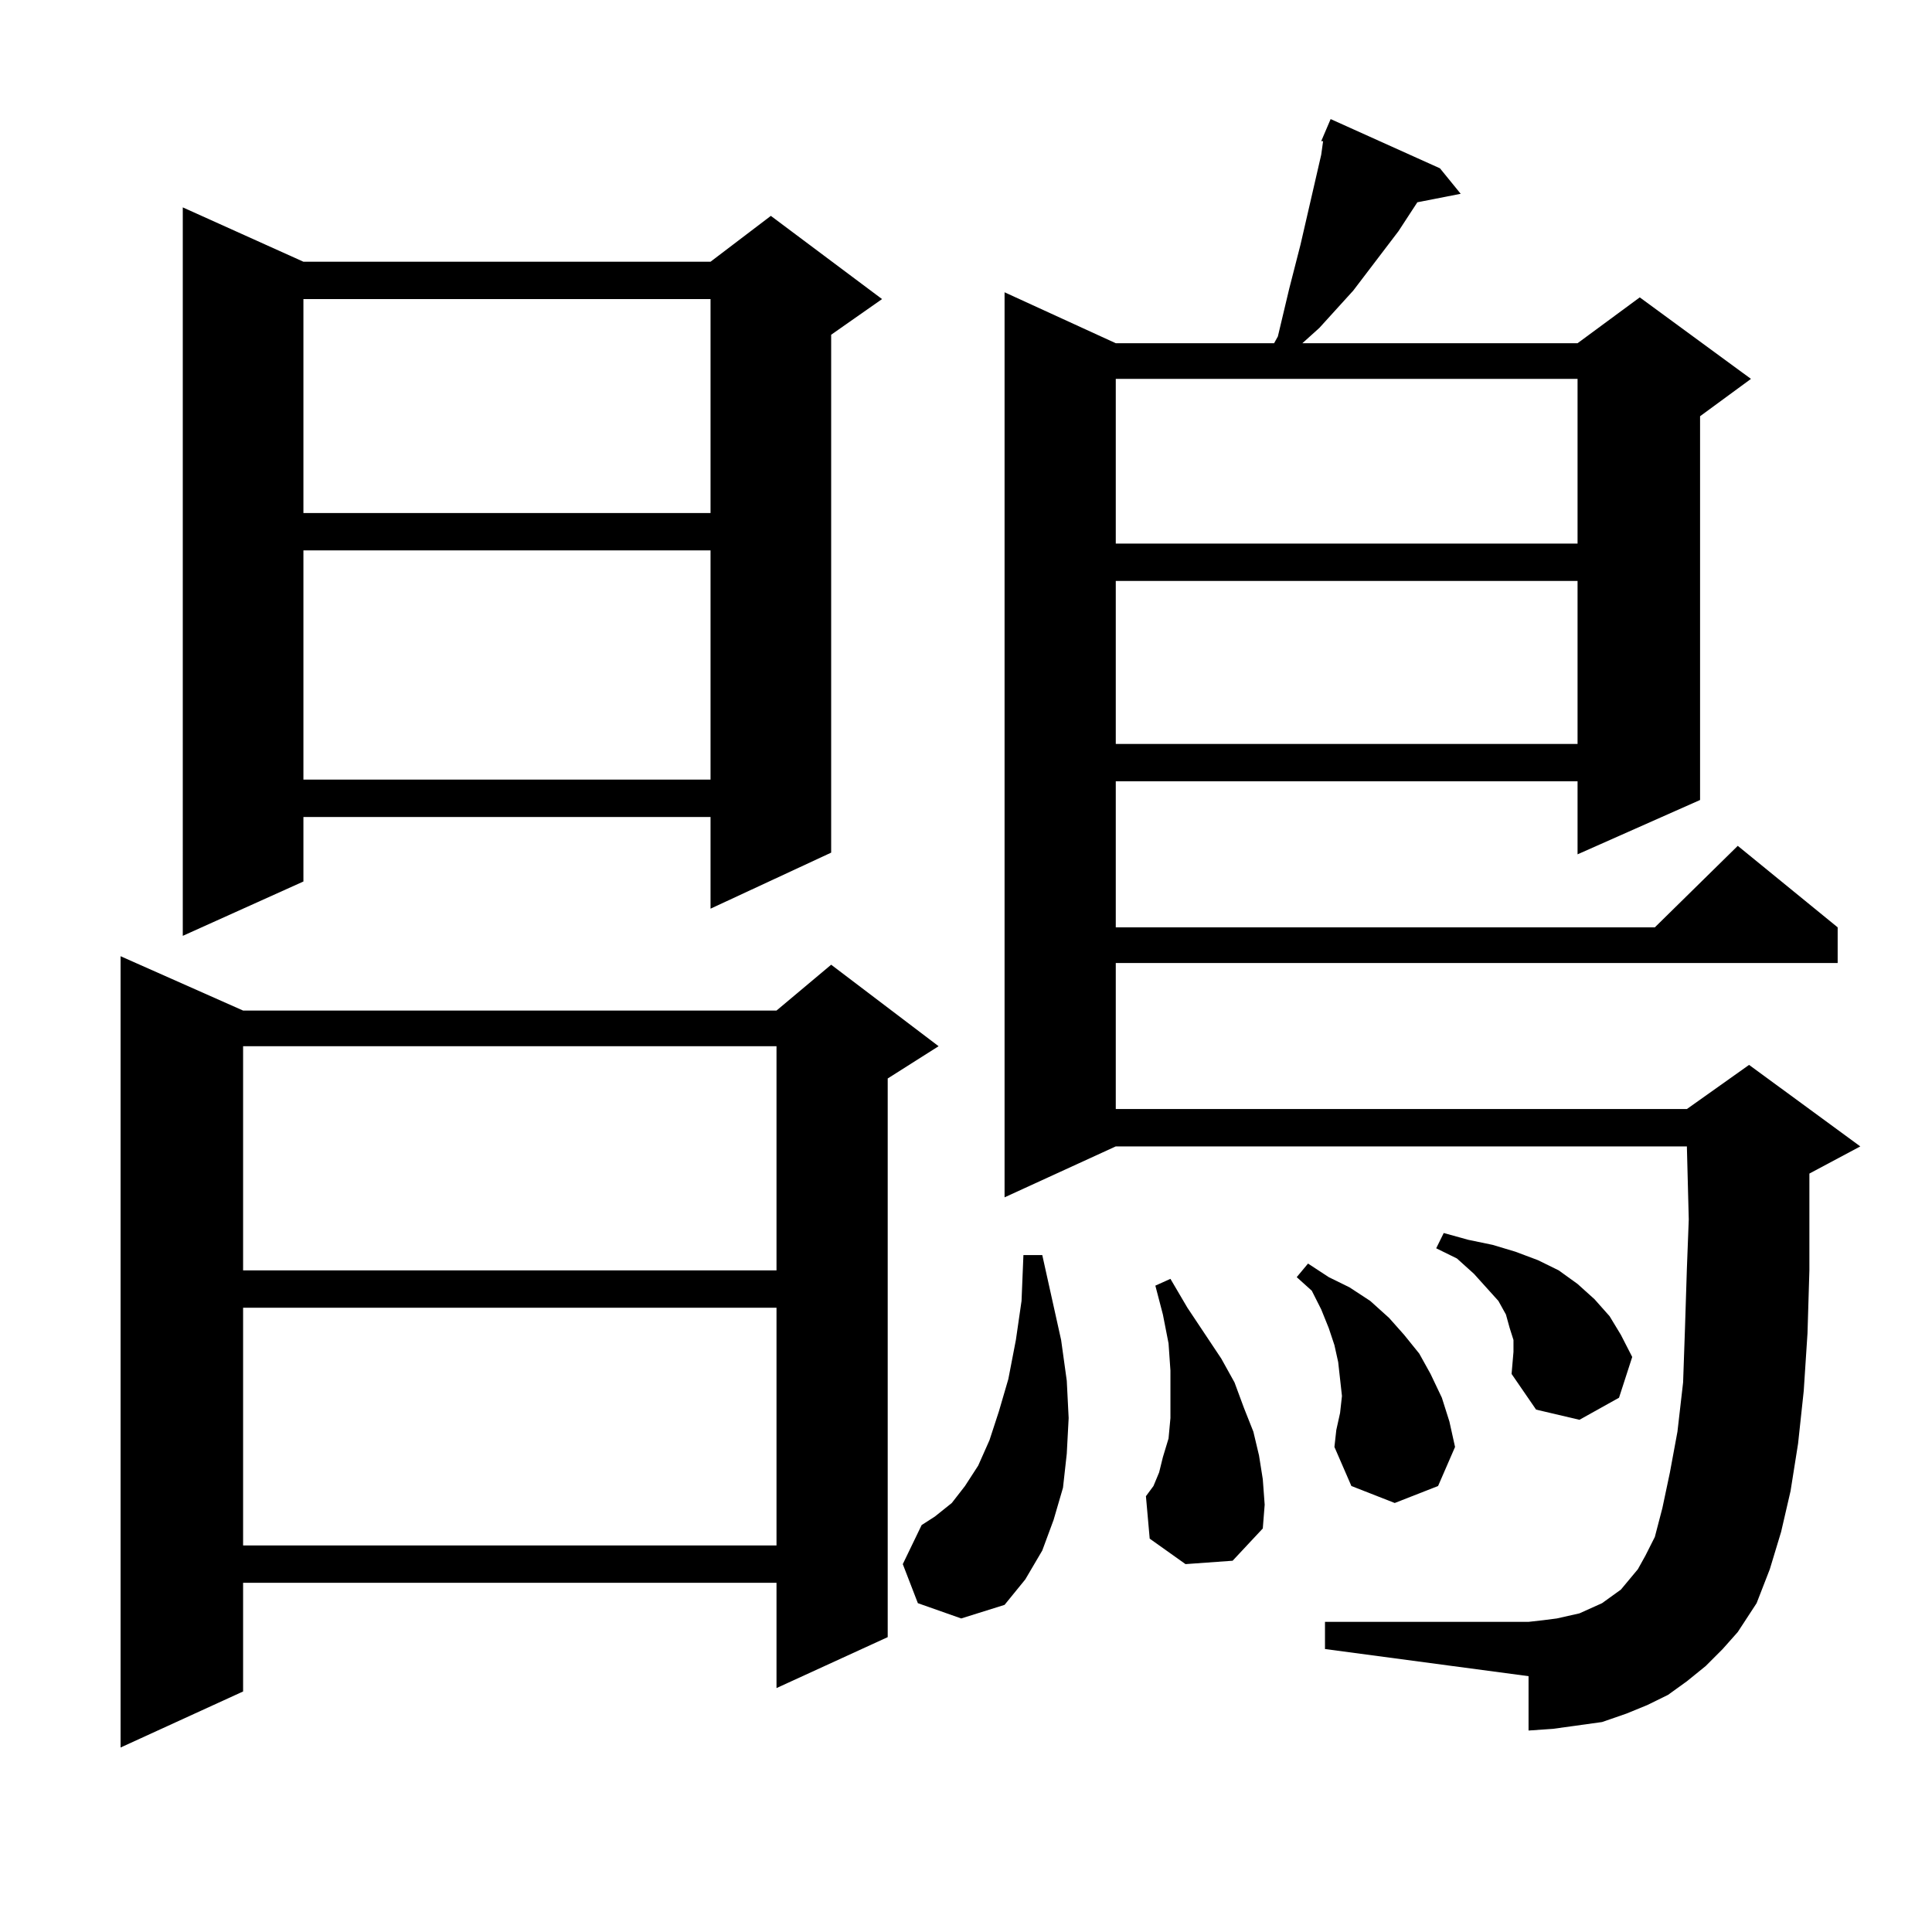 <?xml version="1.0" encoding="utf-8"?>
<!-- Generator: Adobe Illustrator 16.0.0, SVG Export Plug-In . SVG Version: 6.00 Build 0)  -->
<!DOCTYPE svg PUBLIC "-//W3C//DTD SVG 1.1//EN" "http://www.w3.org/Graphics/SVG/1.1/DTD/svg11.dtd">
<svg version="1.1" id="图层_1" xmlns="http://www.w3.org/2000/svg" xmlns:xlink="http://www.w3.org/1999/xlink" x="0px" y="0px"
	 width="1000px" height="1000px" viewBox="0 0 1000 1000" enable-background="new 0 0 1000 1000" xml:space="preserve">
<path d="M125.827,523.063h276.09l28.292-23.73l55.608,42.188l-26.341,16.699v289.16l-57.56,26.367v-54.492h-276.09v56.25
	l-63.413,29.004v-409.57L125.827,523.063z M157.045,135.465h210.726l31.219-23.73l57.56,43.066l-26.341,18.457v268.066
	l-62.438,29.004v-47.461H157.045v33.398l-62.438,28.125V107.34L157.045,135.465z M125.827,541.52v116.016h276.09V541.52H125.827z
	 M125.827,676.871v123.047h276.09V676.871H125.827z M157.045,154.801v110.742h210.726V154.801H157.045z M157.045,284.879v118.652
	h210.726V284.879H157.045z M475.086,829.801l-7.805-20.215l9.756-20.215l6.829-4.395l8.78-7.031l6.829-8.789l6.829-10.547
	l5.854-13.184l4.878-14.941l4.878-16.699l3.902-20.215l2.927-20.215l0.976-23.73h9.756l9.756,43.945l2.927,21.094L553.133,734
	l-0.976,18.457l-1.951,17.578l-4.878,16.699l-5.854,15.82l-8.78,14.941l-10.731,13.184l-22.438,7.031L475.086,829.801z
	 M882.881,862.32l-9.756,7.91l-9.756,7.031l-10.731,5.273l-10.731,4.395l-12.683,4.395l-12.683,1.758l-12.683,1.758l-12.683,0.879
	v-28.125l-105.363-14.063v-14.063h105.363l7.805-0.879l6.829-0.879l11.707-2.637l5.854-2.637l5.854-2.637l9.756-7.031l8.78-10.547
	l3.902-7.031l4.878-9.668l3.902-14.941l3.902-18.457l3.902-21.094l2.927-25.488l0.976-28.125l0.976-30.762l0.976-25.488
	l-0.976-37.793H577.522l-57.56,26.367V151.285l57.56,26.367h81.949l1.951-3.516l2.927-12.305l2.927-12.305l2.927-11.426
	l2.927-11.426l10.731-46.582l0.976-7.031h-0.976l4.878-11.426l56.584,25.488l10.731,13.184l-22.438,4.395l-9.756,14.941
	l-23.414,30.762l-17.561,19.336l-8.78,7.91h142.436l32.194-23.73l57.56,42.188l-26.341,19.336v198.633l-63.413,28.125V404.41
	H577.522v75.586H856.54l42.926-42.188l51.706,42.188v18.457H577.522v75.586h295.603l32.194-22.852l57.56,42.188l-26.341,14.063
	V621.5v36.035l-0.976,32.52l-1.951,29.883l-2.927,27.246l-3.902,24.609l-4.878,21.094l-5.854,19.336l-6.829,17.578l-9.756,14.941
	l-7.805,8.789L882.881,862.32z M577.522,196.109v85.254h239.019v-85.254H577.522z M577.522,300.699v84.375h239.019v-84.375H577.522z
	 M613.619,809.586l-18.536-13.184l-1.951-21.973l3.902-5.273l2.927-7.031l1.951-7.91l2.927-9.668L605.814,734v-11.426v-13.184
	l-0.976-14.063l-2.927-14.941l-3.902-14.941l7.805-3.516l8.78,14.941l8.78,13.184l8.78,13.184l6.829,12.305l4.878,13.184
	l4.878,12.305l2.927,12.305l1.951,12.305l0.976,13.184l-0.976,12.305l-15.609,16.699L613.619,809.586z M693.617,731.363l0.976-8.789
	l-0.976-8.789l-0.976-8.789l-1.951-8.789l-2.927-8.789l-3.902-9.668l-4.878-9.668l-7.805-7.031l5.854-7.031l10.731,7.031
	l10.731,5.273l10.731,7.031l9.756,8.789l7.805,8.789l7.805,9.668l5.854,10.547l5.854,12.305l3.902,12.305l2.927,13.184l-8.78,20.215
	l-22.438,8.789l-22.438-8.789l-8.78-20.215l0.976-8.789L693.617,731.363z M782.396,711.148l0.976-11.426v-6.152l-1.951-6.152
	l-1.951-7.031l-3.902-7.031l-12.683-14.063l-8.78-7.91l-10.731-5.273l3.902-7.91l12.683,3.516l12.683,2.637l11.707,3.516
	l11.707,4.395l10.731,5.273l9.756,7.031l8.78,7.91l7.805,8.789l5.854,9.668l5.854,11.426l-6.829,21.094l-20.487,11.426
	l-22.438-5.273L782.396,711.148z"/>
</svg>
